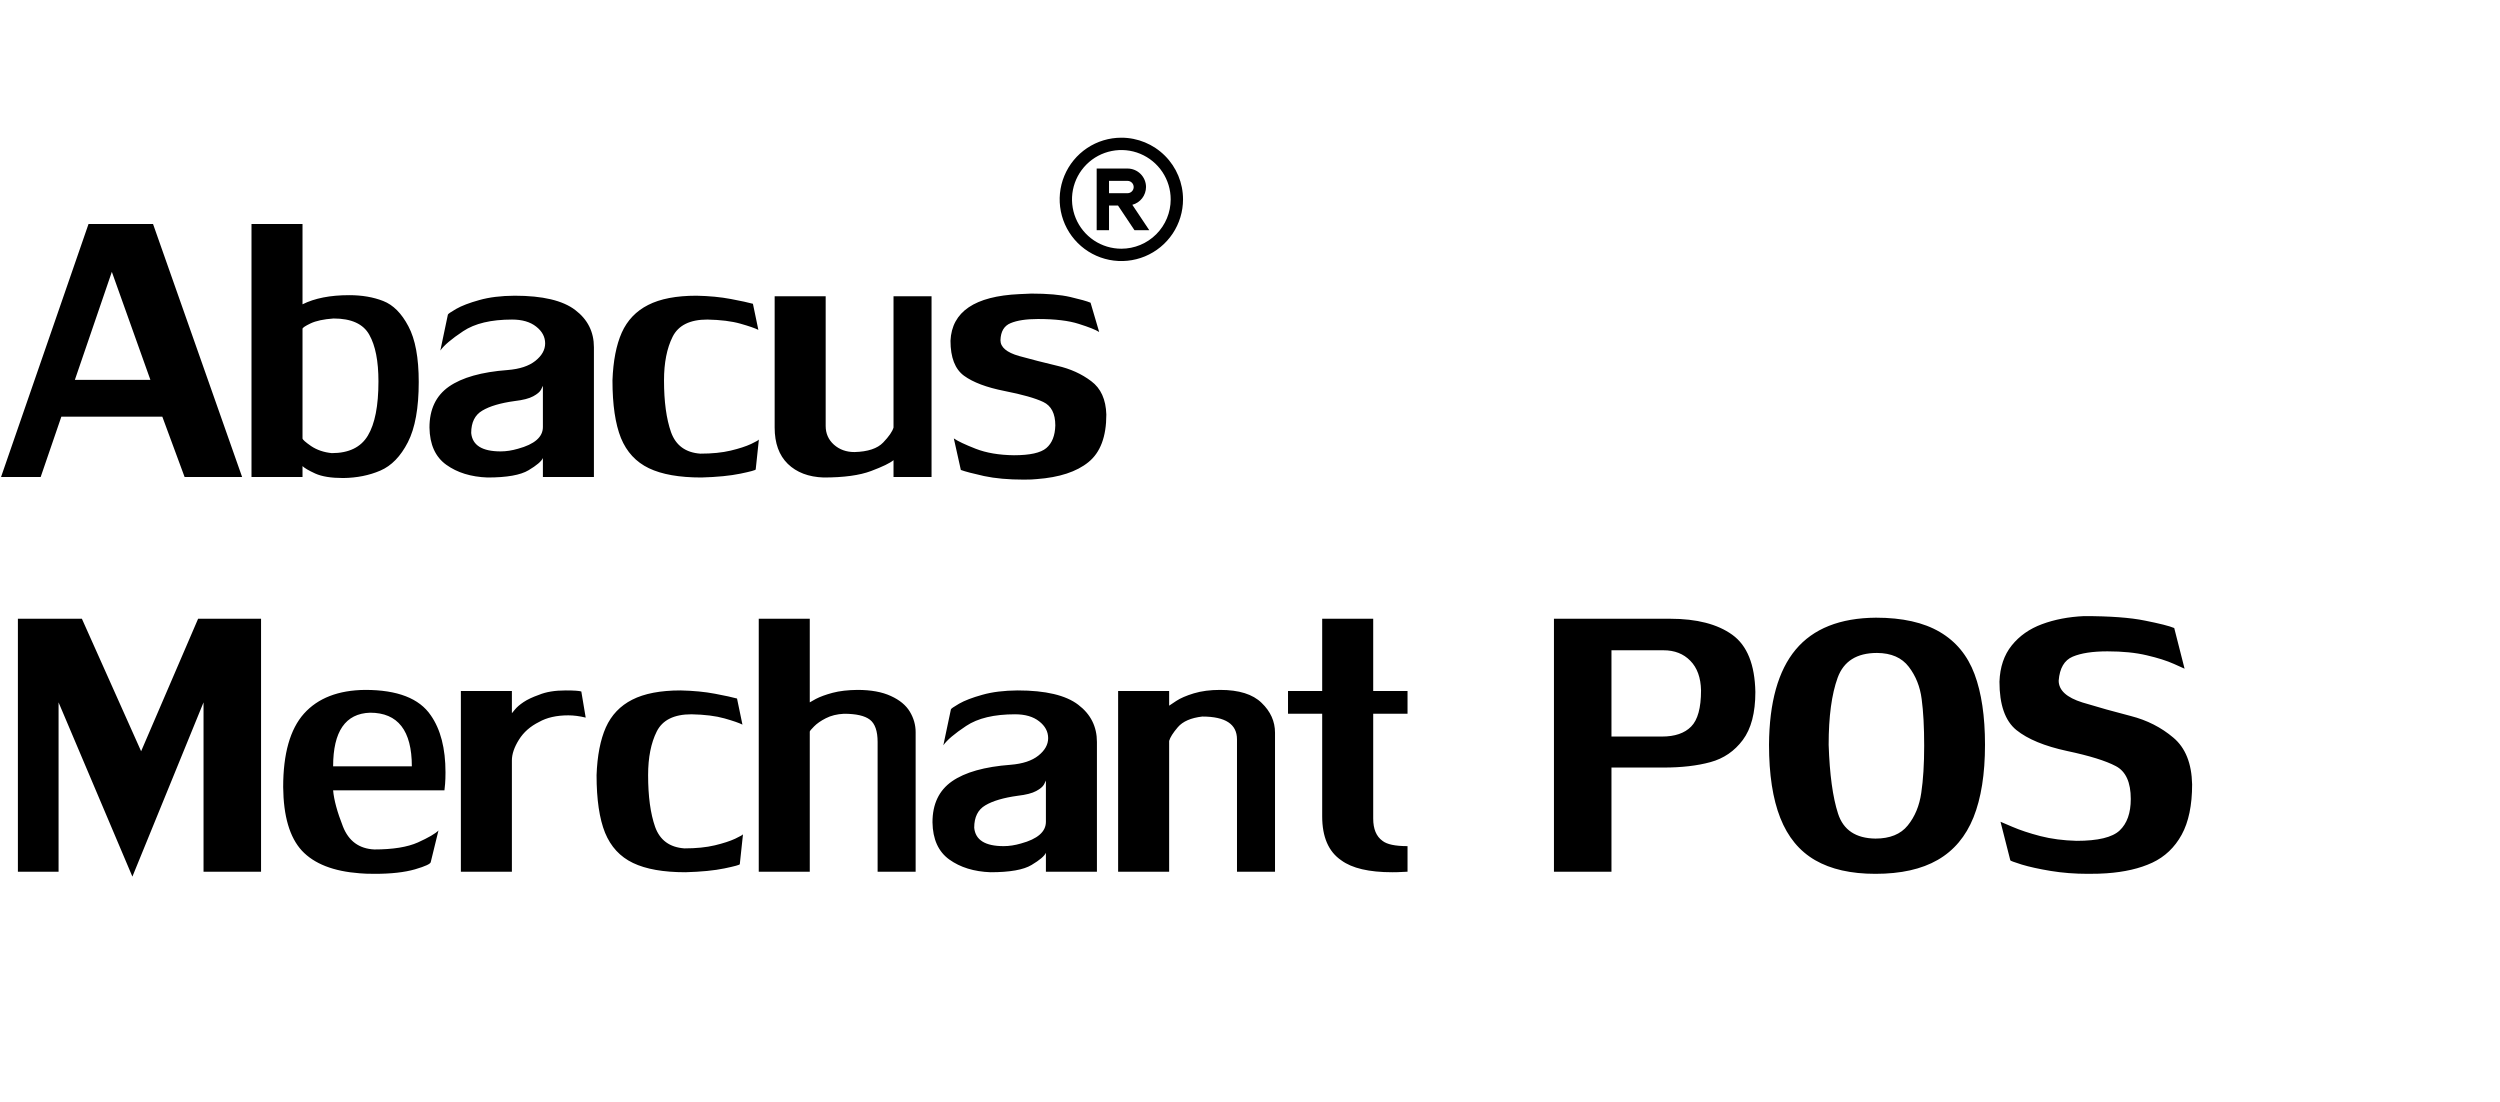 <svg width="152" height="67" viewBox="0 0 152 67" fill="none" xmlns="http://www.w3.org/2000/svg">
<g clip-path="url(#clip0_2004_112)">
<path d="M68.178 8.372C67.436 8.372 66.711 8.592 66.094 9.004C65.478 9.416 64.997 10.002 64.713 10.687C64.429 11.372 64.355 12.126 64.5 12.854C64.644 13.581 65.002 14.249 65.526 14.774C66.05 15.298 66.719 15.655 67.446 15.8C68.174 15.945 68.928 15.87 69.613 15.587C70.298 15.303 70.884 14.822 71.296 14.206C71.708 13.589 71.928 12.864 71.928 12.122C71.928 11.127 71.533 10.174 70.829 9.47C70.126 8.767 69.172 8.372 68.178 8.372ZM68.178 15.122C67.584 15.122 67.004 14.946 66.511 14.617C66.018 14.287 65.633 13.818 65.406 13.27C65.179 12.722 65.12 12.119 65.235 11.537C65.351 10.955 65.637 10.42 66.056 10.001C66.476 9.581 67.01 9.295 67.593 9.18C68.174 9.064 68.778 9.123 69.326 9.35C69.874 9.578 70.343 9.962 70.672 10.455C71.002 10.949 71.178 11.529 71.178 12.122C71.178 12.918 70.862 13.681 70.299 14.243C69.737 14.806 68.973 15.122 68.178 15.122Z" fill="black"/>
<path d="M69.678 11.372C69.678 11.074 69.559 10.788 69.348 10.577C69.137 10.366 68.851 10.247 68.553 10.247H66.678V13.997H67.428V12.497H67.975L68.977 13.997H69.876L68.845 12.452C69.083 12.388 69.293 12.248 69.444 12.053C69.594 11.857 69.676 11.618 69.678 11.372ZM68.553 11.747H67.428V10.997H68.553C68.652 10.997 68.748 11.037 68.818 11.107C68.888 11.177 68.928 11.273 68.928 11.372C68.928 11.472 68.888 11.567 68.818 11.637C68.748 11.707 68.652 11.747 68.553 11.747Z" fill="black"/>
</g>
<path d="M3.73 25.334L2.473 29H0.064L5.382 13.62H9.305L14.72 29H11.223L9.869 25.334H3.73ZM9.144 23.095L6.8 16.528L4.552 23.095H9.144ZM15.291 13.62H18.393V18.502C19.134 18.132 20.08 17.946 21.229 17.946C22.008 17.946 22.698 18.064 23.3 18.301C23.907 18.537 24.417 19.05 24.831 19.84C25.25 20.624 25.459 21.752 25.459 23.223C25.459 24.808 25.239 26.03 24.798 26.889C24.358 27.748 23.799 28.323 23.123 28.613C22.451 28.903 21.699 29.054 20.867 29.064C20.136 29.064 19.57 28.973 19.167 28.791C18.769 28.608 18.512 28.457 18.393 28.339V29H15.291V13.62ZM18.393 26.655C18.393 26.725 18.568 26.881 18.917 27.123C19.271 27.359 19.69 27.502 20.174 27.55C21.21 27.55 21.941 27.195 22.365 26.486C22.795 25.772 23.01 24.674 23.01 23.191C23.01 21.956 22.825 21.011 22.454 20.355C22.089 19.695 21.363 19.364 20.279 19.364C19.677 19.407 19.212 19.507 18.885 19.662C18.557 19.818 18.393 19.928 18.393 19.993V26.655ZM33.008 29V27.848C32.922 28.047 32.632 28.294 32.138 28.589C31.649 28.884 30.817 29.032 29.64 29.032C28.636 28.995 27.801 28.737 27.135 28.259C26.469 27.781 26.128 27.026 26.112 25.995C26.112 24.888 26.506 24.059 27.296 23.505C28.091 22.952 29.28 22.616 30.865 22.498C31.596 22.439 32.157 22.254 32.549 21.942C32.946 21.625 33.145 21.271 33.145 20.879C33.145 20.481 32.962 20.14 32.597 19.856C32.237 19.571 31.748 19.429 31.131 19.429C29.858 19.429 28.867 19.665 28.158 20.138C27.454 20.605 26.992 20.997 26.772 21.314L27.231 19.131C27.231 19.093 27.398 18.977 27.731 18.784C28.069 18.591 28.539 18.411 29.141 18.244C29.742 18.073 30.459 17.984 31.292 17.979C32.989 17.979 34.217 18.269 34.974 18.849C35.731 19.423 36.11 20.178 36.11 21.113V29H33.008ZM31.493 27.284C32.503 27.01 33.008 26.57 33.008 25.963V23.457C33.003 23.473 32.965 23.551 32.895 23.691C32.825 23.825 32.667 23.959 32.42 24.093C32.173 24.228 31.797 24.325 31.292 24.384C30.433 24.502 29.777 24.695 29.326 24.964C28.875 25.227 28.649 25.681 28.649 26.325C28.719 27.072 29.315 27.445 30.438 27.445C30.776 27.445 31.128 27.391 31.493 27.284ZM45.947 28.541C45.947 28.584 45.636 28.67 45.013 28.799C44.395 28.927 43.605 29.005 42.644 29.032C41.301 29.032 40.237 28.844 39.453 28.468C38.669 28.092 38.102 27.48 37.753 26.631C37.41 25.777 37.238 24.609 37.238 23.127C37.281 21.945 37.469 20.978 37.802 20.226C38.14 19.474 38.675 18.913 39.405 18.543C40.141 18.166 41.121 17.979 42.346 17.979C43.124 17.995 43.823 18.062 44.44 18.18C45.063 18.298 45.509 18.395 45.778 18.47L46.108 20.057C45.909 19.955 45.544 19.829 45.013 19.678C44.481 19.528 43.812 19.445 43.006 19.429C41.948 19.429 41.245 19.778 40.895 20.476C40.546 21.174 40.372 22.058 40.372 23.127C40.372 24.416 40.514 25.466 40.799 26.277C41.089 27.082 41.682 27.518 42.579 27.582C43.294 27.582 43.909 27.52 44.424 27.397C44.94 27.273 45.353 27.139 45.665 26.994C45.982 26.843 46.14 26.752 46.14 26.72L45.947 28.541ZM50.201 25.898C50.201 26.355 50.367 26.733 50.7 27.034C51.039 27.335 51.455 27.485 51.949 27.485C52.766 27.464 53.348 27.27 53.697 26.905C54.047 26.54 54.256 26.237 54.326 25.995V18.011H56.638V29H54.326V27.977C54.117 28.154 53.663 28.374 52.964 28.637C52.266 28.901 51.302 29.032 50.072 29.032C49.159 29 48.434 28.723 47.897 28.202C47.365 27.681 47.099 26.946 47.099 25.995V18.011H50.201V25.898ZM60.828 20.686C60.828 21.11 61.204 21.429 61.956 21.644C62.713 21.854 63.489 22.052 64.284 22.241C65.079 22.423 65.766 22.735 66.346 23.175C66.932 23.61 67.238 24.287 67.265 25.205C67.265 26.548 66.902 27.512 66.177 28.098C65.457 28.683 64.41 29.027 63.035 29.129C62.863 29.15 62.6 29.161 62.246 29.161C61.311 29.161 60.505 29.089 59.829 28.944C59.152 28.793 58.682 28.67 58.419 28.573L57.992 26.655C58.233 26.822 58.676 27.032 59.321 27.284C59.966 27.536 60.742 27.668 61.649 27.679C62.616 27.679 63.272 27.534 63.615 27.244C63.964 26.948 64.147 26.489 64.163 25.866C64.163 25.146 63.919 24.671 63.43 24.44C62.947 24.209 62.16 23.986 61.069 23.771C59.984 23.556 59.165 23.248 58.612 22.845C58.064 22.442 57.79 21.733 57.79 20.718C57.871 18.951 59.267 18.005 61.98 17.882C62.071 17.882 62.197 17.877 62.358 17.866C62.52 17.855 62.635 17.85 62.705 17.85C63.688 17.85 64.48 17.919 65.082 18.059C65.683 18.199 66.091 18.314 66.306 18.405L66.83 20.186C66.62 20.052 66.21 19.888 65.597 19.695C64.985 19.496 64.155 19.396 63.108 19.396C62.399 19.396 61.846 19.48 61.448 19.646C61.05 19.807 60.844 20.154 60.828 20.686Z" fill="black"/>
<path d="M12.375 42.704L8.049 53.298L3.561 42.704V53H1.088V37.62H4.979L8.58 45.676L12.045 37.62H15.872V53H12.375V42.704ZM20.254 48.053C20.303 48.633 20.502 49.367 20.851 50.253C21.2 51.139 21.836 51.603 22.76 51.647C23.888 51.647 24.771 51.504 25.411 51.219C26.05 50.929 26.466 50.688 26.659 50.494L26.192 52.404C26.192 52.517 25.873 52.667 25.233 52.855C24.594 53.038 23.78 53.129 22.792 53.129C22.4 53.129 22.094 53.118 21.874 53.097C20.273 52.978 19.1 52.519 18.353 51.719C17.612 50.913 17.233 49.624 17.217 47.852C17.217 45.822 17.639 44.334 18.482 43.388C19.331 42.443 20.571 41.962 22.204 41.946C24.165 41.946 25.494 42.462 26.192 43.493C26.788 44.347 27.086 45.502 27.086 46.958C27.086 47.231 27.078 47.465 27.062 47.658C27.046 47.846 27.033 47.978 27.022 48.053H20.254ZM22.502 43.332C21.004 43.38 20.254 44.468 20.254 46.595H25.04C25.04 44.42 24.194 43.332 22.502 43.332ZM28.021 53V42.011H31.123V43.364C31.134 43.353 31.195 43.278 31.308 43.139C31.426 42.994 31.601 42.843 31.832 42.688C32.063 42.532 32.377 42.384 32.774 42.244C33.199 42.067 33.739 41.978 34.394 41.978C34.899 41.978 35.216 42 35.344 42.043L35.61 43.63C35.234 43.539 34.883 43.493 34.555 43.493C33.841 43.493 33.247 43.627 32.774 43.896C32.243 44.159 31.834 44.519 31.55 44.976C31.265 45.432 31.123 45.851 31.123 46.232V53H28.021ZM44.98 52.541C44.98 52.584 44.669 52.67 44.046 52.799C43.428 52.928 42.638 53.005 41.677 53.032C40.334 53.032 39.271 52.844 38.487 52.468C37.702 52.092 37.136 51.48 36.787 50.631C36.443 49.777 36.271 48.609 36.271 47.127C36.314 45.945 36.502 44.978 36.835 44.226C37.173 43.474 37.708 42.913 38.438 42.542C39.174 42.166 40.154 41.978 41.379 41.978C42.158 41.995 42.856 42.062 43.474 42.18C44.097 42.298 44.542 42.395 44.811 42.47L45.141 44.057C44.943 43.955 44.577 43.829 44.046 43.678C43.514 43.528 42.845 43.445 42.04 43.429C40.981 43.429 40.278 43.778 39.929 44.476C39.58 45.174 39.405 46.058 39.405 47.127C39.405 48.416 39.547 49.466 39.832 50.277C40.122 51.083 40.716 51.518 41.612 51.582C42.327 51.582 42.942 51.52 43.458 51.397C43.973 51.273 44.387 51.139 44.698 50.994C45.015 50.843 45.174 50.752 45.174 50.72L44.98 52.541ZM46.132 53V37.62H49.234V42.704C49.234 42.698 49.358 42.628 49.605 42.494C49.862 42.36 50.201 42.236 50.62 42.123C51.044 42.011 51.549 41.952 52.135 41.946C52.956 41.946 53.633 42.07 54.165 42.317C54.697 42.559 55.081 42.876 55.317 43.268C55.553 43.66 55.671 44.076 55.671 44.516V53H53.359V45.112C53.359 44.452 53.203 44.001 52.892 43.759C52.58 43.517 52.054 43.397 51.313 43.397C50.888 43.418 50.52 43.509 50.209 43.67C49.903 43.826 49.664 43.993 49.492 44.17C49.32 44.342 49.234 44.447 49.234 44.484V53H46.132ZM63.591 53V51.848C63.505 52.047 63.215 52.294 62.721 52.589C62.232 52.885 61.4 53.032 60.223 53.032C59.219 52.995 58.384 52.737 57.718 52.259C57.052 51.781 56.711 51.026 56.695 49.995C56.695 48.888 57.089 48.059 57.879 47.505C58.674 46.952 59.864 46.617 61.448 46.498C62.178 46.439 62.74 46.254 63.132 45.942C63.529 45.626 63.728 45.271 63.728 44.879C63.728 44.481 63.545 44.14 63.18 43.856C62.82 43.571 62.331 43.429 61.714 43.429C60.441 43.429 59.45 43.665 58.741 44.138C58.037 44.605 57.575 44.997 57.355 45.314L57.815 43.131C57.815 43.093 57.981 42.977 58.314 42.784C58.652 42.591 59.122 42.411 59.724 42.244C60.325 42.072 61.042 41.984 61.875 41.978C63.572 41.978 64.8 42.269 65.557 42.849C66.314 43.423 66.693 44.178 66.693 45.112V53H63.591ZM62.076 51.284C63.086 51.01 63.591 50.57 63.591 49.963V47.457C63.586 47.473 63.548 47.551 63.478 47.691C63.408 47.825 63.25 47.959 63.003 48.093C62.756 48.228 62.38 48.325 61.875 48.383C61.016 48.502 60.36 48.695 59.909 48.964C59.458 49.227 59.232 49.681 59.232 50.325C59.302 51.072 59.898 51.445 61.021 51.445C61.359 51.445 61.711 51.391 62.076 51.284ZM77.521 44.549V53H75.209V44.951C75.209 44.028 74.505 43.566 73.098 43.566C72.41 43.646 71.916 43.861 71.615 44.21C71.32 44.554 71.143 44.833 71.084 45.048V53H67.982V42.011H71.084V42.905C71.127 42.878 71.272 42.782 71.519 42.615C71.771 42.449 72.126 42.295 72.582 42.156C73.044 42.016 73.579 41.946 74.186 41.946C75.33 41.946 76.17 42.209 76.707 42.736C77.25 43.257 77.521 43.861 77.521 44.549ZM83.491 43.397V49.769C83.491 50.403 83.679 50.854 84.055 51.123C84.323 51.338 84.831 51.445 85.578 51.445V53C85.513 53.005 85.398 53.011 85.231 53.016C85.059 53.027 84.866 53.032 84.651 53.032C83.239 53.032 82.205 52.791 81.549 52.307C80.776 51.781 80.389 50.889 80.389 49.632V43.397H78.311V42.011H80.389V37.62H83.491V42.011H85.578V43.397H83.491ZM106.726 42.075C106.726 43.337 106.471 44.31 105.961 44.992C105.456 45.669 104.801 46.117 103.995 46.337C103.195 46.557 102.244 46.667 101.143 46.667H97.977V53H94.48V37.62H101.546C103.163 37.62 104.422 37.945 105.324 38.595C106.227 39.245 106.694 40.405 106.726 42.075ZM103.423 41.978C103.407 41.2 103.189 40.598 102.771 40.174C102.357 39.749 101.814 39.537 101.143 39.537H97.977V44.782H101.046C101.831 44.782 102.421 44.581 102.819 44.178C103.222 43.775 103.423 43.042 103.423 41.978ZM114.058 37.555C115.664 37.555 116.958 37.846 117.941 38.425C118.924 39 119.628 39.854 120.052 40.987C120.476 42.121 120.688 43.552 120.688 45.282C120.688 47.06 120.455 48.531 119.988 49.697C119.52 50.857 118.795 51.719 117.812 52.283C116.835 52.847 115.573 53.129 114.026 53.129C112.538 53.129 111.316 52.852 110.36 52.299C109.404 51.746 108.698 50.889 108.241 49.729C107.784 48.569 107.556 47.086 107.556 45.282C107.572 42.704 108.112 40.775 109.176 39.497C110.244 38.219 111.872 37.572 114.058 37.555ZM111.182 45.282C111.241 47.081 111.431 48.477 111.754 49.471C112.076 50.465 112.833 50.97 114.026 50.986C114.906 50.986 115.562 50.72 115.991 50.188C116.427 49.651 116.7 48.99 116.813 48.206C116.931 47.417 116.99 46.463 116.99 45.346C116.99 44.202 116.939 43.254 116.837 42.502C116.741 41.75 116.48 41.098 116.056 40.544C115.632 39.986 114.987 39.704 114.122 39.699C112.892 39.699 112.095 40.201 111.729 41.205C111.364 42.209 111.182 43.568 111.182 45.282ZM125.168 41.382C125.168 41.968 125.651 42.411 126.618 42.712C127.59 43.007 128.568 43.281 129.551 43.533C130.539 43.786 131.401 44.224 132.137 44.847C132.873 45.464 133.254 46.412 133.281 47.691C133.281 48.958 133.069 49.979 132.645 50.752C132.22 51.526 131.624 52.092 130.856 52.452C130.093 52.807 129.164 53.022 128.068 53.097C127.805 53.118 127.432 53.129 126.948 53.129C126.148 53.129 125.391 53.07 124.677 52.952C123.968 52.834 123.382 52.705 122.92 52.565C122.458 52.42 122.227 52.334 122.227 52.307L121.631 49.963C121.636 49.963 121.875 50.065 122.348 50.269C122.821 50.473 123.387 50.661 124.048 50.833C124.714 51.005 125.45 51.101 126.256 51.123C127.555 51.123 128.428 50.913 128.874 50.494C129.325 50.07 129.551 49.431 129.551 48.577C129.551 47.562 129.247 46.896 128.64 46.579C128.033 46.257 127.045 45.95 125.676 45.66C124.311 45.365 123.285 44.941 122.598 44.388C121.91 43.829 121.567 42.849 121.567 41.447C121.599 40.555 121.849 39.819 122.316 39.239C122.783 38.659 123.396 38.23 124.153 37.95C124.916 37.666 125.77 37.502 126.715 37.459C128.289 37.459 129.521 37.55 130.413 37.733C131.304 37.91 131.898 38.06 132.193 38.184L132.822 40.657C132.822 40.657 132.607 40.56 132.177 40.367C131.748 40.174 131.197 39.999 130.526 39.843C129.854 39.682 129.057 39.602 128.133 39.602C127.236 39.602 126.532 39.709 126.022 39.924C125.512 40.139 125.227 40.625 125.168 41.382Z" fill="black"/>
<defs>
<clipPath id="clip0_2004_112">
<rect width="9" height="9" fill="white" transform="translate(63.926 8.003)"/>
</clipPath>
</defs>
</svg>
